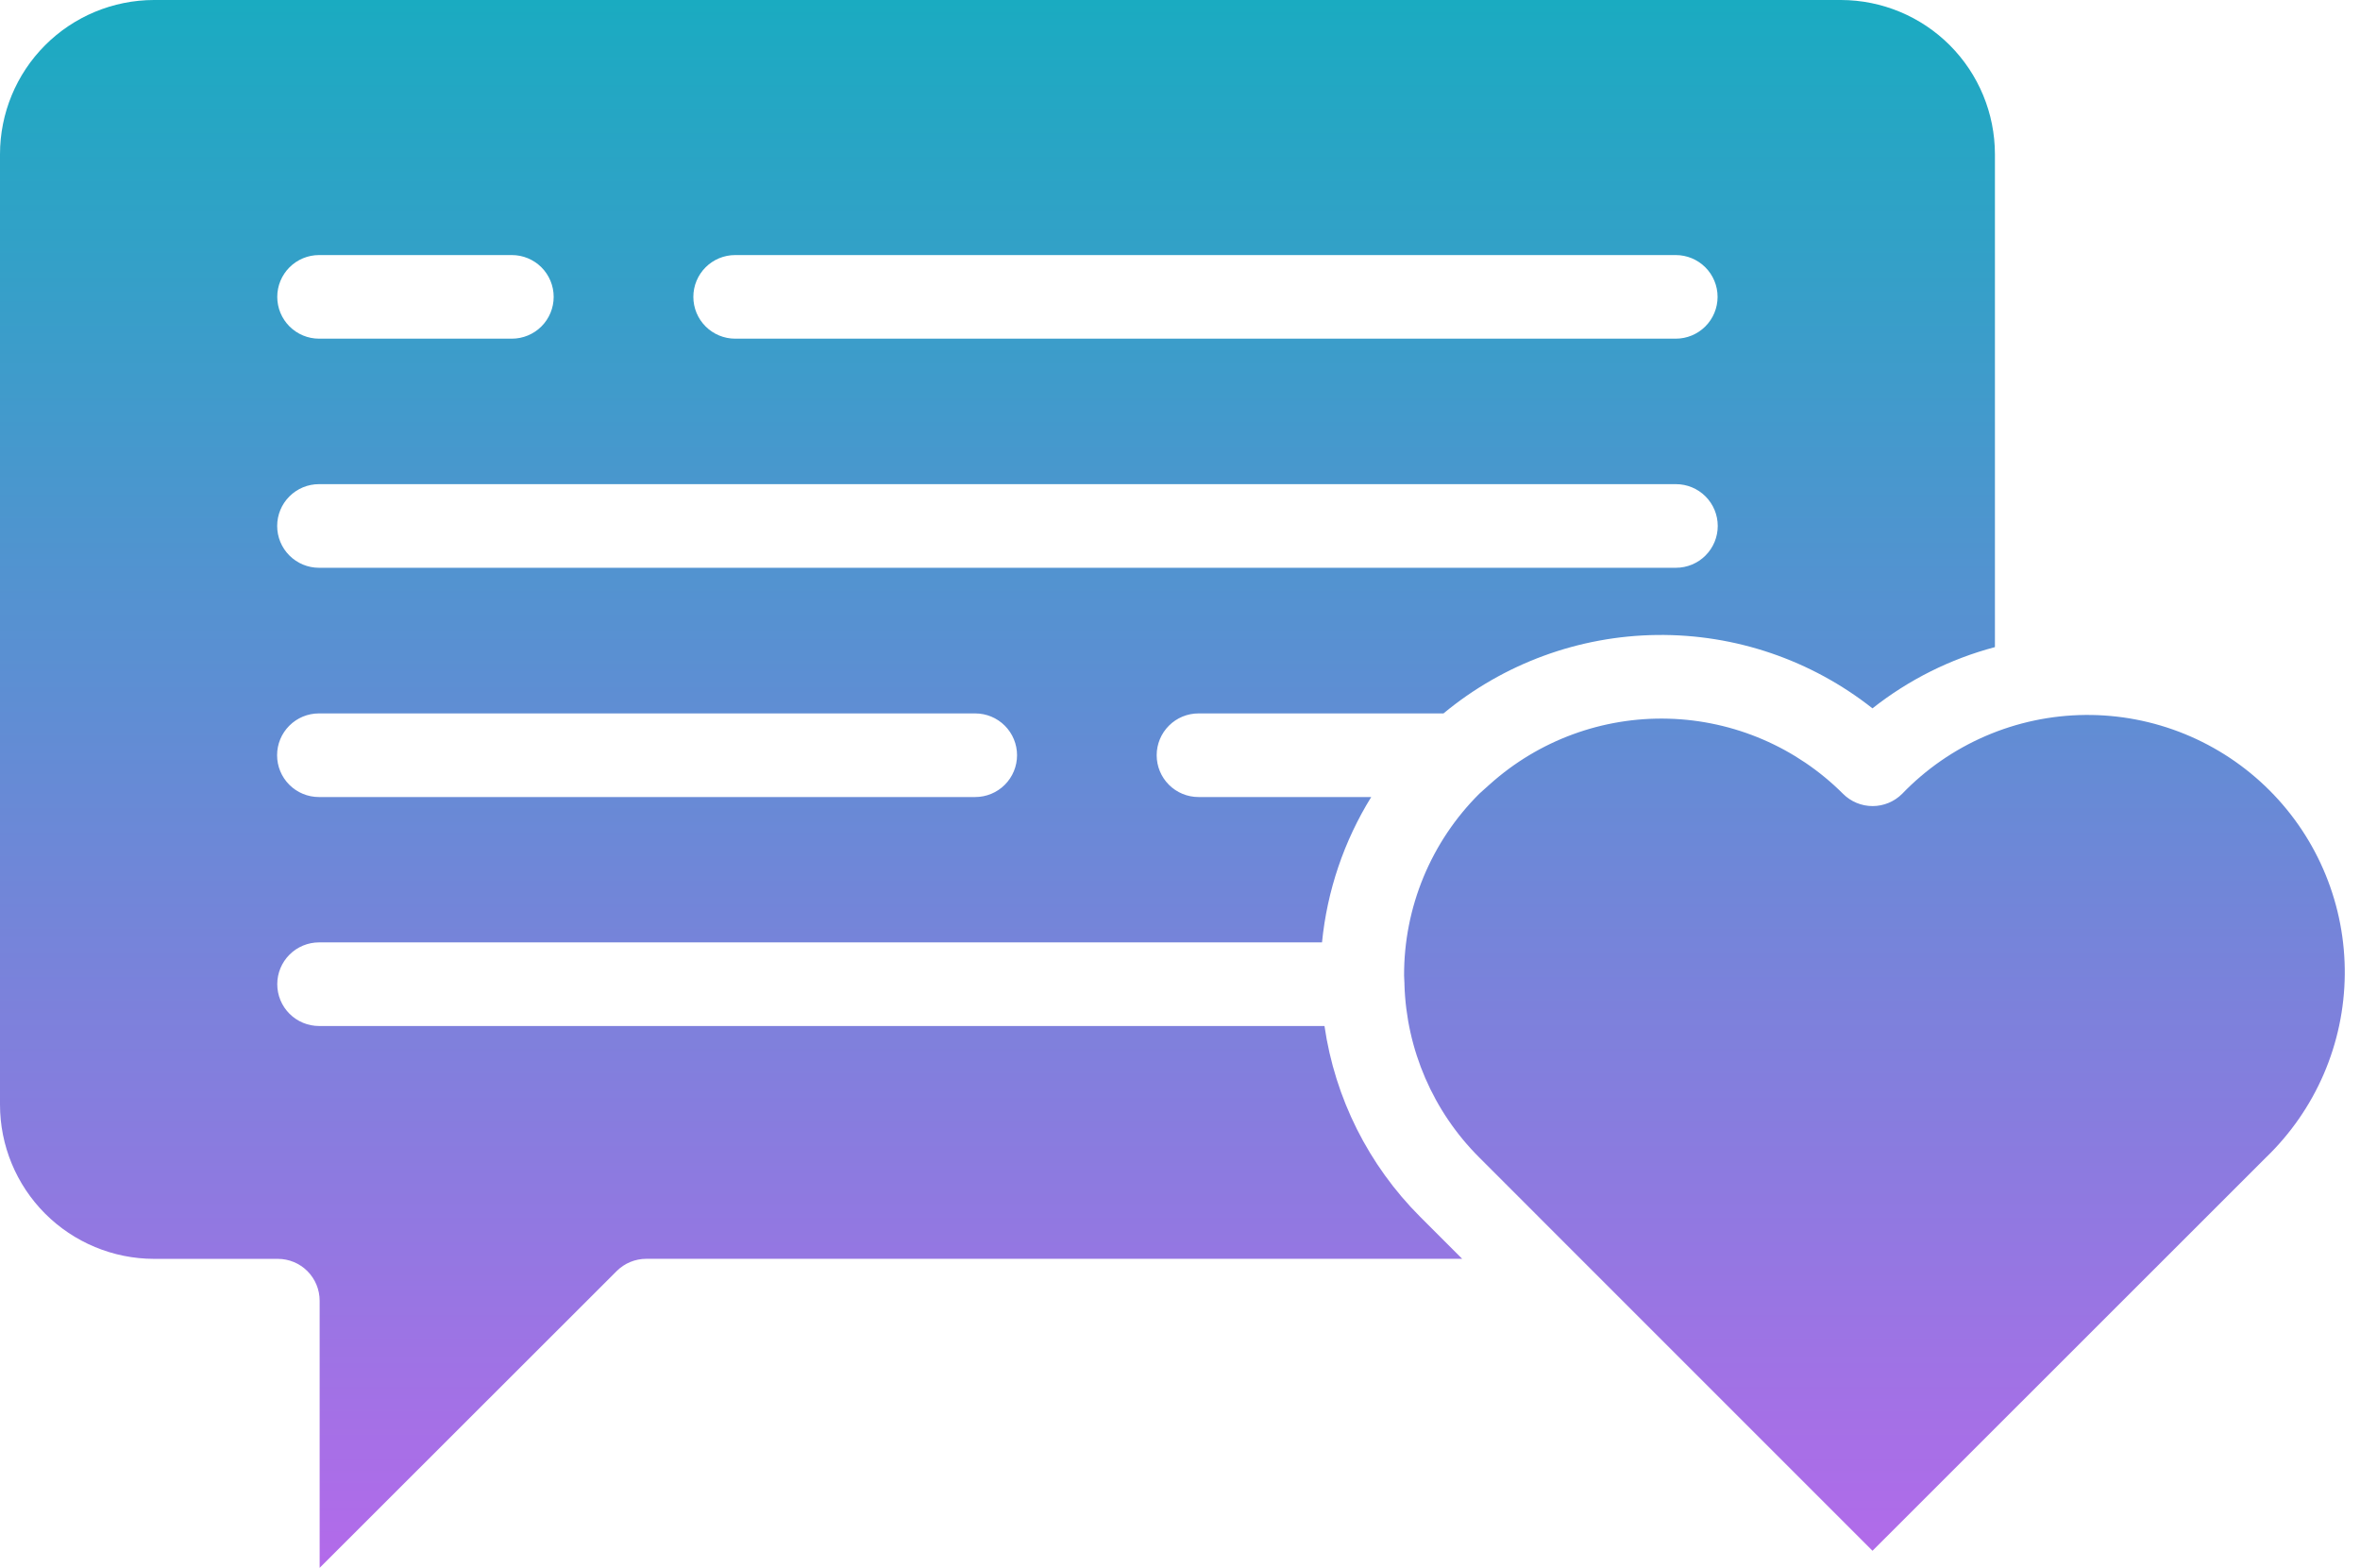<svg width="143" height="95" viewBox="0 0 143 95" fill="none" xmlns="http://www.w3.org/2000/svg">
<path fill-rule="evenodd" clip-rule="evenodd" d="M19.333 62.168H80.255C80.89 66.543 82.921 70.595 86.045 73.722L88.599 76.275H39.16C38.488 76.275 37.844 76.541 37.369 77.015L19.368 95V78.811C19.368 78.139 19.101 77.495 18.626 77.02C18.151 76.544 17.507 76.278 16.835 76.278H9.324C6.85 76.272 4.478 75.285 2.73 73.534C0.982 71.782 -5.81947e-06 69.408 0 66.933V9.345C-5.81947e-06 6.87 0.982 4.496 2.73 2.744C4.478 0.992 6.85 0.005 9.324 0H111.554C114.029 0.006 116.4 0.993 118.148 2.745C119.896 4.497 120.878 6.87 120.879 9.345V39.21C118.177 39.926 115.652 41.189 113.459 42.921C109.746 39.989 105.139 38.419 100.408 38.475C95.677 38.53 91.109 40.208 87.466 43.228H72.62C71.948 43.228 71.304 43.495 70.829 43.97C70.354 44.445 70.087 45.089 70.087 45.761C70.087 46.433 70.354 47.077 70.829 47.552C71.304 48.027 71.948 48.294 72.62 48.294H83.087C81.434 50.964 80.414 53.977 80.105 57.102H19.333C18.661 57.102 18.017 57.369 17.542 57.844C17.067 58.319 16.8 58.963 16.8 59.635C16.8 60.307 17.067 60.951 17.542 61.426C18.017 61.901 18.661 62.168 19.333 62.168ZM19.323 48.294H59.093C59.765 48.294 60.409 48.027 60.884 47.552C61.359 47.077 61.626 46.433 61.626 45.761C61.626 45.089 61.359 44.445 60.884 43.97C60.409 43.495 59.765 43.228 59.093 43.228H19.323C18.651 43.228 18.007 43.495 17.532 43.97C17.056 44.445 16.79 45.089 16.79 45.761C16.79 46.433 17.056 47.077 17.532 47.552C18.007 48.027 18.651 48.294 19.323 48.294ZM101.541 15.455H44.545C43.873 15.455 43.229 15.722 42.754 16.197C42.279 16.672 42.012 17.316 42.012 17.988C42.012 18.66 42.279 19.304 42.754 19.779C43.229 20.254 43.873 20.521 44.545 20.521H101.541C102.212 20.521 102.857 20.254 103.332 19.779C103.807 19.304 104.074 18.66 104.074 17.988C104.074 17.316 103.807 16.672 103.332 16.197C102.857 15.722 102.212 15.455 101.541 15.455ZM31.016 15.455H19.333C18.661 15.455 18.017 15.722 17.542 16.197C17.067 16.672 16.8 17.316 16.8 17.988C16.8 18.66 17.067 19.304 17.542 19.779C18.017 20.254 18.661 20.521 19.333 20.521H31.016C31.688 20.521 32.332 20.254 32.807 19.779C33.282 19.304 33.549 18.66 33.549 17.988C33.549 17.316 33.282 16.672 32.807 16.197C32.332 15.722 31.688 15.455 31.016 15.455ZM101.551 29.336H19.333H19.328C18.656 29.336 18.012 29.603 17.537 30.078C17.061 30.553 16.795 31.198 16.795 31.869C16.795 32.541 17.061 33.185 17.537 33.66C18.012 34.136 18.656 34.403 19.328 34.403H101.551C102.223 34.403 102.867 34.136 103.342 33.66C103.817 33.185 104.084 32.541 104.084 31.869C104.084 31.198 103.817 30.553 103.342 30.078C102.867 29.603 102.223 29.336 101.551 29.336ZM113.466 48.842C114.138 48.842 114.782 48.575 115.257 48.1C116.694 46.606 118.414 45.417 120.317 44.596C122.22 43.775 124.267 43.342 126.339 43.321C128.412 43.301 130.467 43.694 132.386 44.478C134.304 45.262 136.047 46.42 137.513 47.886C138.978 49.351 140.137 51.094 140.92 53.013C141.704 54.931 142.097 56.987 142.077 59.059C142.057 61.131 141.624 63.179 140.803 65.082C139.982 66.984 138.789 68.704 137.296 70.141L113.461 93.965L96.548 77.051L96.484 76.988L89.632 70.133C86.84 67.348 85.219 63.601 85.1 59.659V59.629V59.583C85.098 59.517 85.094 59.452 85.09 59.387C85.084 59.296 85.078 59.206 85.078 59.114C85.071 57.067 85.471 55.038 86.253 53.147C87.036 51.255 88.186 49.537 89.637 48.093C89.741 47.994 89.85 47.898 89.96 47.802C90.041 47.731 90.122 47.659 90.202 47.586L90.273 47.523C93.237 44.862 97.108 43.439 101.089 43.547C105.071 43.654 108.859 45.284 111.676 48.1C112.151 48.575 112.795 48.842 113.466 48.842Z" fill="url(#paint0_linear_2197_714)"/>
<defs>
<linearGradient id="paint0_linear_2197_714" x1="71.039" y1="-2.44177e-05" x2="71.039" y2="95" gradientUnits="userSpaceOnUse">
<stop stop-color="#1AABC1"/>
<stop offset="1" stop-color="#B36AEA"/>
</linearGradient>
</defs>
</svg>
